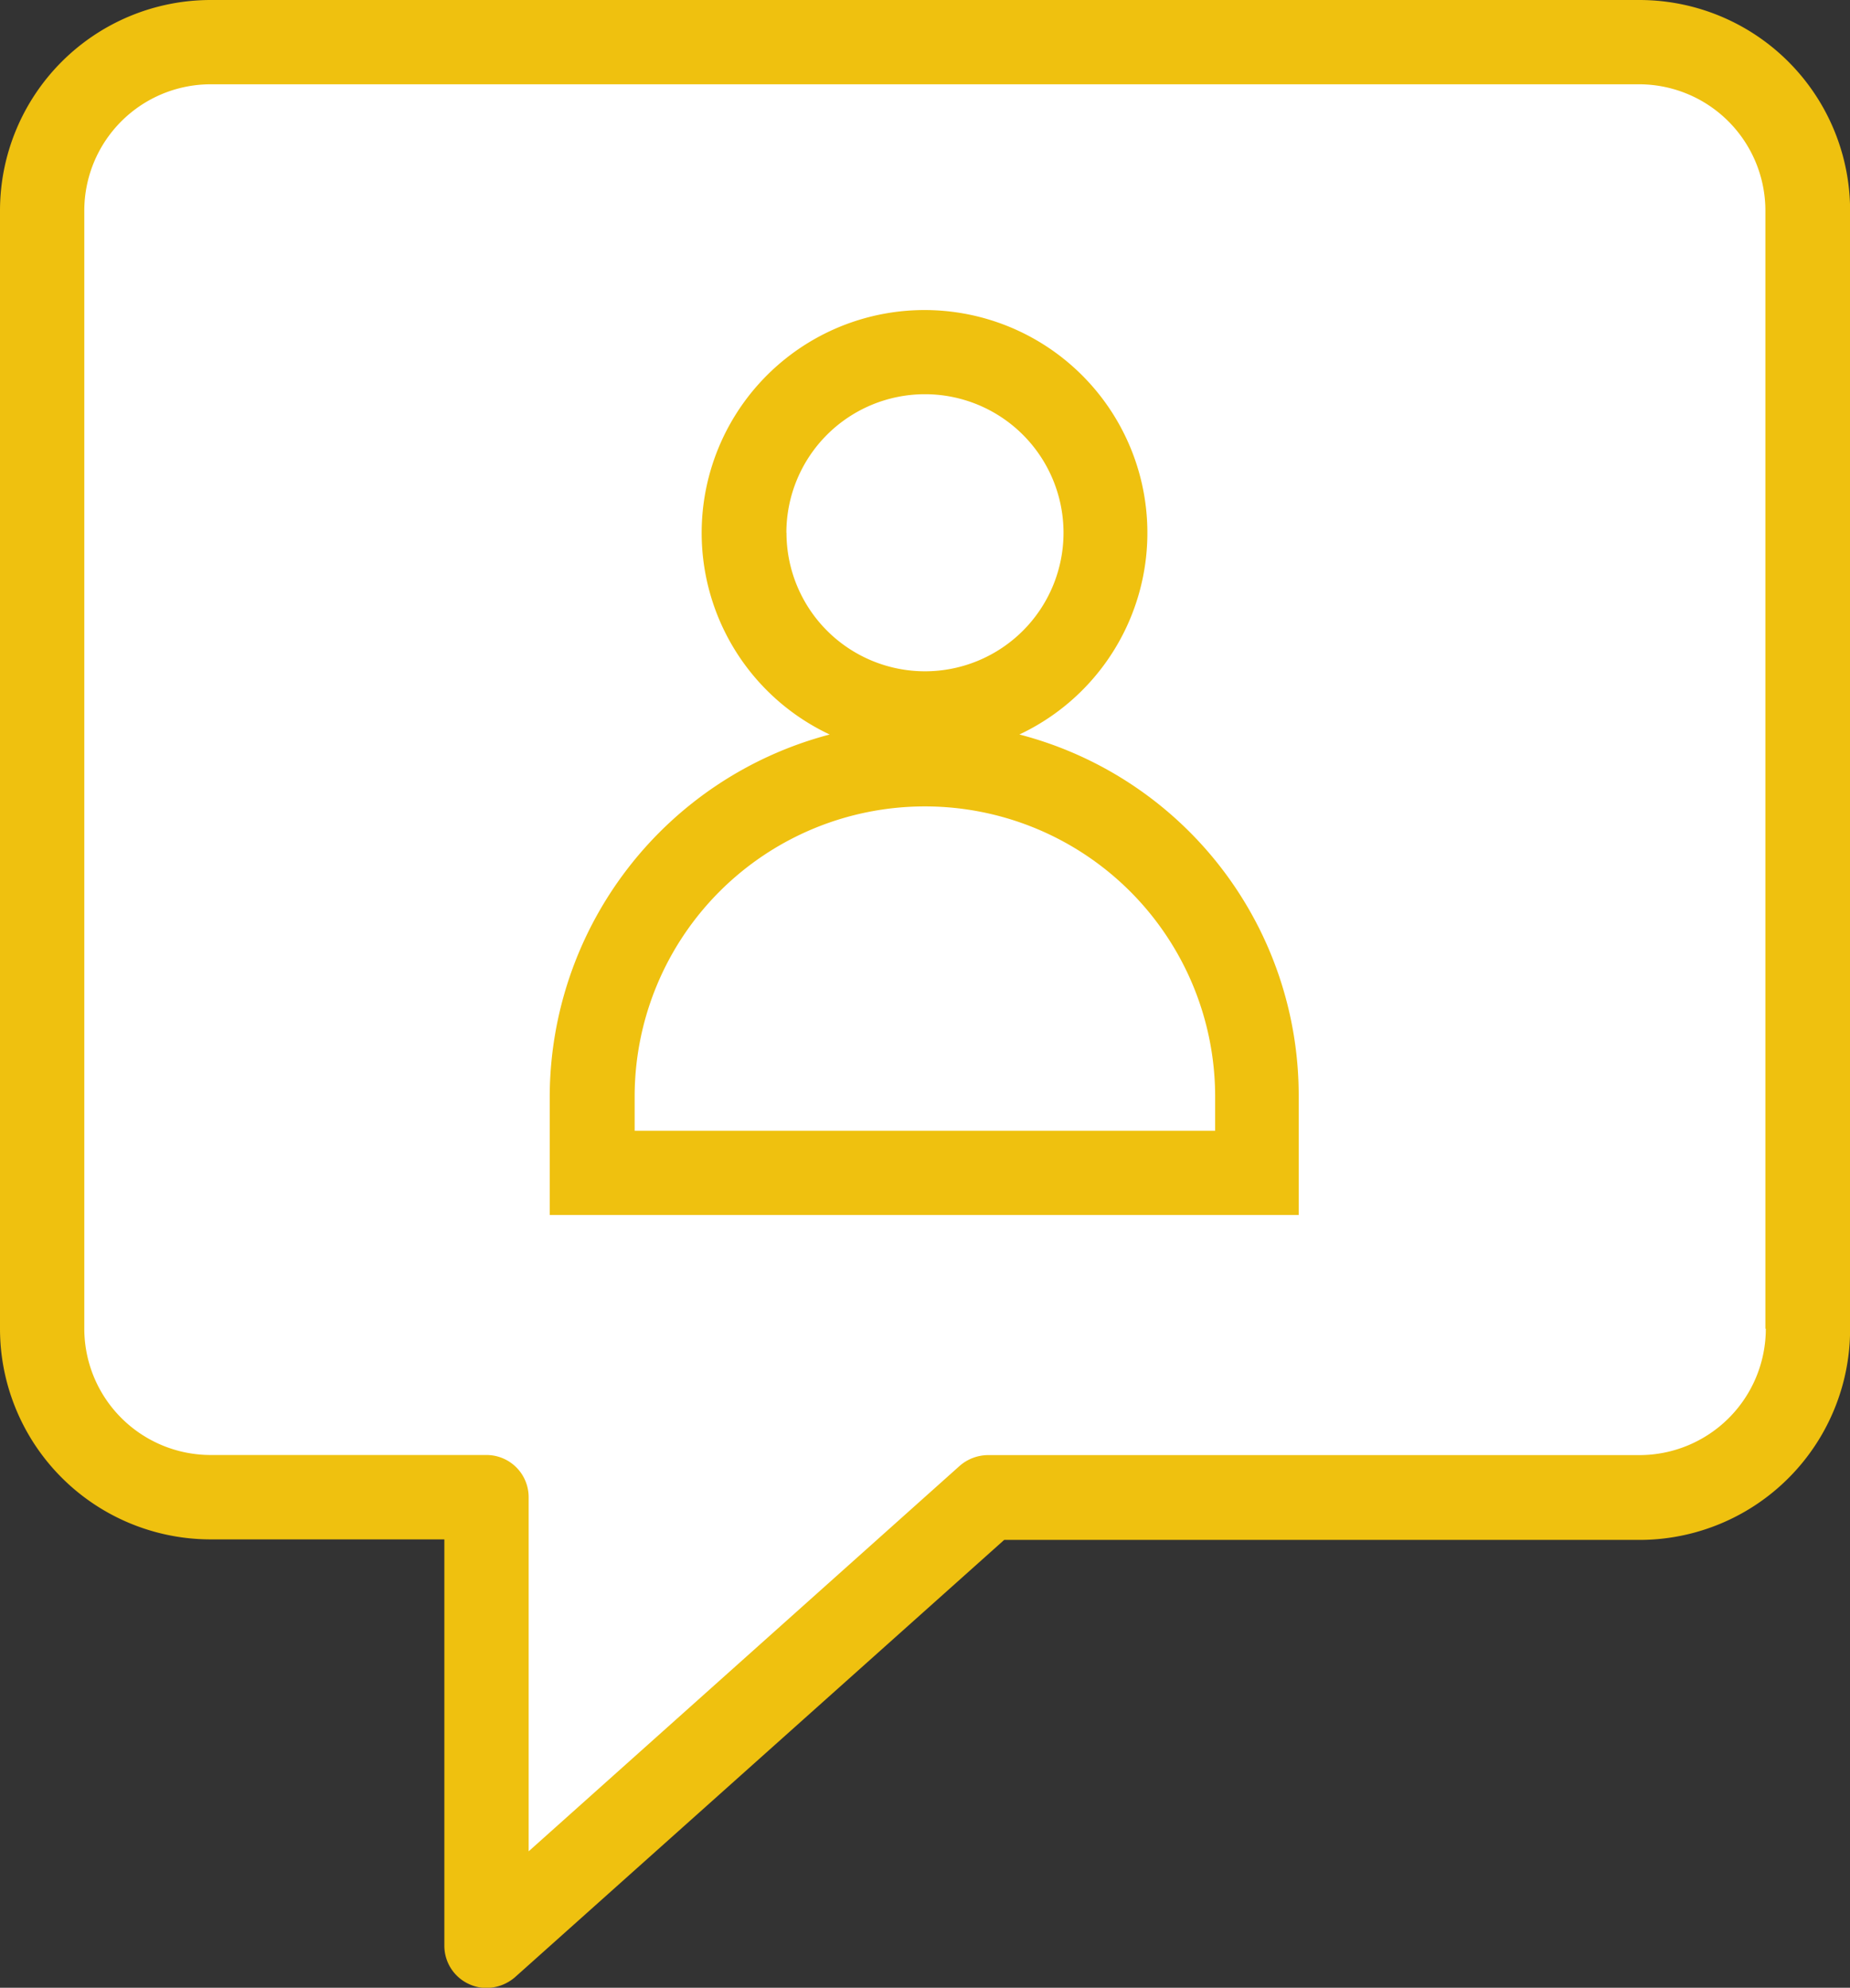 <svg xmlns="http://www.w3.org/2000/svg" width="17.557" height="18.868" viewBox="0 0 17.557 18.868"><rect x="0" y="0" width="17.557" height="18.868" fill="#333333" stroke="none"/><defs><style>.a{fill:#fff;}.b{fill:#efc10f;}</style></defs><path class="a" d="M1.161.8,2.1.322H14.317L16.2.449l.813.762.178.737V12.665l-.33.813-.66.66-1.346.254L9.517,14.24,7.054,16.221,4.819,18.3,4.412,14.24l-3.048-.3-.813-1.27L.374,2.379Z"/><path class="b" d="M16.058,0H2.5a2,2,0,0,0-2,2V12.612a2,2,0,0,0,2,2H4.717v3.858a.4.4,0,0,0,.236.364.394.394,0,0,0,.164.036.42.42,0,0,0,.268-.1l4.645-4.153h6.028a2,2,0,0,0,2-2V2a2,2,0,0,0-2-2Zm1.2,12.612a1.2,1.2,0,0,1-1.2,1.2H9.878a.413.413,0,0,0-.268.1L5.517,17.573V14.211a.4.4,0,0,0-.4-.4H2.5a1.2,1.2,0,0,1-1.2-1.2V2A1.2,1.2,0,0,1,2.5.8H16.054a1.2,1.2,0,0,1,1.2,1.2V12.612Zm0,0" transform="translate(-0.5)"/><path class="b" d="M135.457,77.653a2.115,2.115,0,1,0-1.8,0A3.563,3.563,0,0,0,131,81.091v1.123h7.108V81.091a3.54,3.54,0,0,0-2.65-3.438Zm-2.211-1.915a1.315,1.315,0,1,1,1.315,1.315A1.315,1.315,0,0,1,133.247,75.738Zm4.069,5.676h-5.509v-.324a2.754,2.754,0,0,1,5.509,0Zm0,0" transform="translate(-125.783 -70.681)"/></svg>